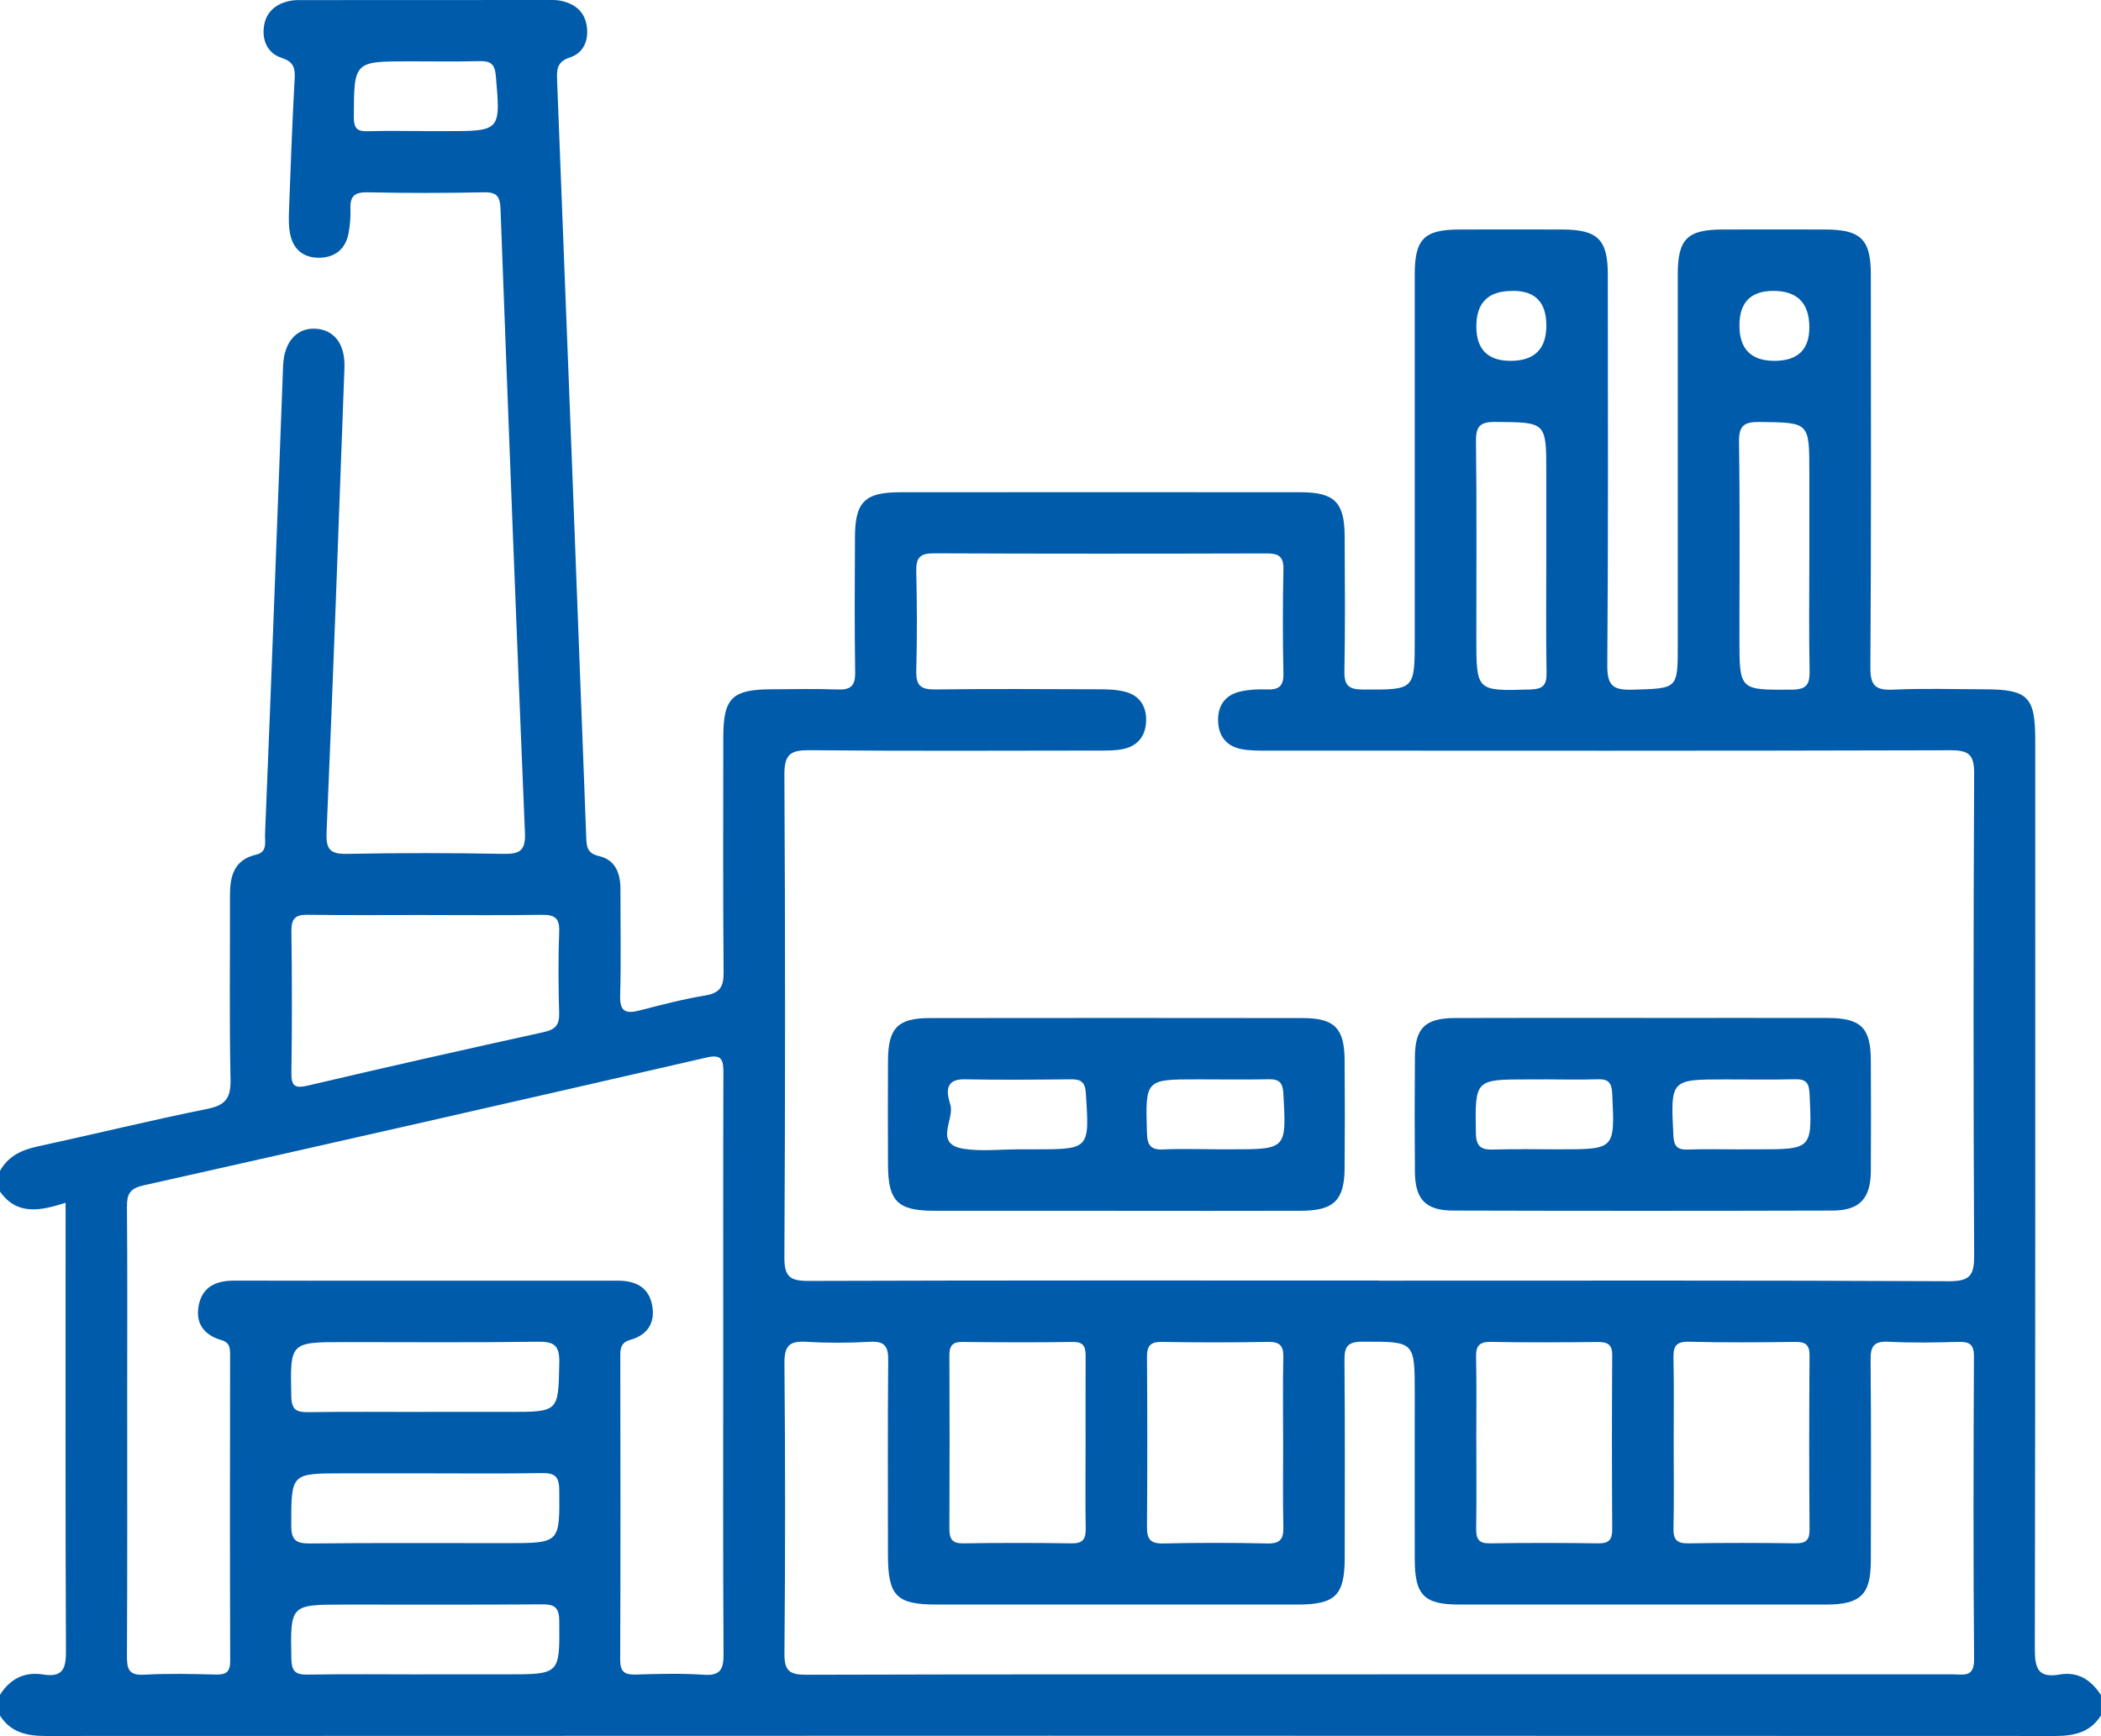 <?xml version="1.0" encoding="UTF-8"?>
<svg id="Layer_2" data-name="Layer 2" xmlns="http://www.w3.org/2000/svg" viewBox="0 0 409.6 338.5">
  <g id="Layer_1-2" data-name="Layer 1">
    <g  fill="#005BAA">
      <path d="m0,228.31c1.61-2.9,4.22-4.1,7.37-4.78,11.06-2.39,22.05-5.1,33.13-7.33,3.65-.74,4.52-2.27,4.44-5.82-.25-11.84-.07-23.68-.11-35.52-.01-3.87.63-7.18,5.15-8.23,2.22-.51,1.63-2.53,1.69-3.98.66-15.68,1.25-31.37,1.85-47.06.56-14.76,1.1-29.51,1.67-44.27.18-4.61,2.63-7.4,6.26-7.23,3.66.17,5.88,2.96,5.7,7.66-1.1,30.18-2.2,60.36-3.48,90.53-.15,3.41.73,4.28,4.06,4.21,10.13-.2,20.26-.19,30.39,0,3.18.06,4.37-.58,4.22-4.11-1.7-40.54-3.25-81.09-4.76-121.63-.09-2.31-.61-3.3-3.16-3.25-7.6.15-15.2.16-22.79,0-2.45-.05-3.39.72-3.31,3.12.05,1.59-.06,3.21-.35,4.77-.54,2.98-2.44,4.73-5.47,4.86-3.01.13-5.17-1.34-5.87-4.33-.36-1.52-.35-3.16-.29-4.74.32-8.64.63-17.28,1.11-25.92.12-2.17-.35-3.27-2.58-3.99-2.54-.82-3.68-3.11-3.46-5.7.23-2.78,1.9-4.61,4.68-5.3.64-.16,1.31-.25,1.97-.25C74.6,0,91.14,0,107.67,0c.66,0,1.34.06,1.98.22,2.54.63,4.31,2.1,4.73,4.79.43,2.82-.57,5.3-3.24,6.18-2.59.85-2.61,2.35-2.53,4.49,1.93,49.19,3.82,98.37,5.68,147.56.07,1.84.15,3.15,2.52,3.69,3.17.73,4.16,3.38,4.15,6.46-.02,6.92.14,13.84-.06,20.75-.09,3.13,1.11,3.57,3.75,2.89,4.25-1.09,8.52-2.22,12.84-2.93,2.85-.47,3.6-1.69,3.58-4.47-.13-15.3-.07-30.6-.06-45.9,0-7.64,1.72-9.32,9.48-9.33,4.27-.01,8.54-.13,12.8.04,2.57.1,3.47-.71,3.43-3.36-.14-8.78-.08-17.56-.04-26.34.03-6.89,1.9-8.76,8.85-8.76,26-.02,51.99-.02,77.99,0,6.66,0,8.6,1.95,8.63,8.57.04,8.78.12,17.56-.05,26.34-.05,2.84.91,3.55,3.64,3.56,10.07.04,10.07.13,10.07-9.91,0-23.68,0-47.37,0-71.05,0-6.91,1.85-8.73,8.77-8.74,6.67-.02,13.33-.02,20,0,6.88.02,8.87,1.95,8.87,8.75.02,25.41.1,50.83-.1,76.24-.03,3.98,1.16,4.85,4.91,4.74,8.83-.26,8.83-.07,8.83-8.74,0-24.08,0-48.16,0-72.25,0-6.89,1.85-8.73,8.78-8.74,6.67-.02,13.33-.02,20,0,6.91.02,8.85,1.93,8.86,8.74.01,25.55.09,51.09-.09,76.64-.03,3.63,1.04,4.49,4.47,4.34,5.85-.27,11.73-.08,17.59-.07,8.66,0,10.08,1.4,10.08,9.88,0,59.07.04,118.15-.08,177.22,0,3.81.61,5.75,4.88,5,3.56-.62,6.12,1.11,8.01,4v3.99c-2.09,3.29-5.18,4-8.91,4-130.6-.06-261.19-.06-391.79,0-3.72,0-6.81-.71-8.91-4v-3.99c1.95-3.13,4.77-4.59,8.42-4,3.87.62,4.48-1.16,4.46-4.6-.13-27.67-.07-55.33-.07-83,0-1.31,0-2.62,0-4.38-4.92,1.58-9.48,2.54-12.81-2.22v-3.99Zm268.79,21.4c37.05,0,74.11-.08,111.16.11,4.22.02,4.94-1.24,4.92-5.1-.16-31.26-.15-62.52,0-93.79.02-3.59-.83-4.65-4.56-4.64-44.39.13-88.77.09-133.16.07-1.73,0-3.49.03-5.17-.3-2.81-.56-4.37-2.46-4.5-5.32-.14-3.03,1.26-5.18,4.27-5.89,1.66-.39,3.44-.49,5.15-.42,2.32.1,3.37-.54,3.31-3.11-.15-6.78-.14-13.57,0-20.35.05-2.6-1.09-3.07-3.36-3.06-21.59.06-43.19.07-64.78-.02-2.61-.01-3.5.78-3.44,3.4.15,6.52.17,13.04,0,19.55-.08,2.83.91,3.63,3.66,3.59,10.66-.13,21.33-.07,31.99-.03,1.72,0,3.5.06,5.14.5,2.79.75,4.11,2.86,4.02,5.7-.09,2.84-1.57,4.81-4.39,5.43-1.54.34-3.18.32-4.77.32-18.79.02-37.59.11-56.38-.07-3.71-.04-5,.72-4.98,4.74.18,31.39.17,62.79,0,94.18-.02,3.78,1.15,4.57,4.71,4.56,37.05-.12,74.11-.08,111.16-.08Zm-127.79,16.11c0-18.89-.03-37.78.03-56.67,0-2.44-.27-3.65-3.28-2.95-36.57,8.4-73.16,16.73-109.77,24.93-2.75.62-3.25,1.77-3.23,4.27.11,12.1.05,24.21.05,36.32,0,17.03.04,34.06-.05,51.08-.01,2.52.26,3.92,3.35,3.74,4.65-.26,9.33-.15,13.99-.03,2.04.05,2.79-.53,2.79-2.67-.07-19.95-.05-39.91-.02-59.86,0-1.32-.19-2.26-1.69-2.68-3.46-.98-5.15-3.37-4.4-6.9.76-3.58,3.46-4.71,6.91-4.7,9.86.04,19.73.01,29.59.01,15.06,0,30.12.02,45.18,0,3.29,0,5.88,1.15,6.63,4.51.77,3.45-.63,6.03-4.2,7.03-1.62.45-1.95,1.41-1.95,2.93.04,19.82.06,39.64-.02,59.46,0,2.36.88,2.94,3.05,2.87,4.39-.13,8.81-.26,13.19.04,3.31.23,3.93-1.06,3.91-4.06-.12-18.89-.06-37.78-.06-56.67Zm127.77,60.65c37.32,0,74.65,0,111.97,0,2.02,0,4.15.69,4.12-2.93-.17-19.69-.12-39.38-.03-59.07.01-2.42-.94-2.87-3.06-2.82-4.53.12-9.07.21-13.59-.03-2.91-.15-3.53.91-3.5,3.62.13,13.04.07,26.07.05,39.11-.01,6.55-1.99,8.5-8.67,8.51-23.86.01-47.72.01-71.58,0-6.86,0-8.66-1.84-8.67-8.82-.02-10.78,0-21.55,0-32.33,0-10.24,0-10.12-10.23-10.1-2.93,0-3.5,1.05-3.47,3.69.12,12.77.06,25.54.05,38.31,0,7.46-1.78,9.24-9.16,9.25-23.46,0-46.92,0-70.38,0-7.87,0-9.5-1.66-9.51-9.69,0-12.64-.07-25.28.05-37.91.03-2.71-.66-3.79-3.54-3.63-4.12.23-8.27.25-12.39,0-3.23-.2-4.33.69-4.3,4.13.17,18.89.17,37.78,0,56.67-.03,3.42,1.06,4.13,4.28,4.12,37.19-.11,74.38-.07,111.57-.07ZM83.14,178.41c-7.72,0-15.44.07-23.15-.04-2.42-.04-3.21.75-3.18,3.19.12,9.16.14,18.33,0,27.49-.05,2.77.65,3.23,3.32,2.6,15.26-3.59,30.55-7.04,45.86-10.4,2.27-.5,3.08-1.38,3.02-3.69-.15-5.31-.19-10.63.01-15.93.11-2.8-1.09-3.29-3.52-3.25-7.45.11-14.9.04-22.35.04Zm128.5,103c0-5.57-.02-11.15.01-16.72.01-1.76-.11-3.07-2.49-3.03-7.18.11-14.36.08-21.54,0-1.93-.02-2.54.75-2.53,2.59.05,11.28.05,22.56,0,33.85,0,1.97.53,2.86,2.7,2.83,7.05-.11,14.1-.11,21.14,0,2.14.03,2.75-.8,2.73-2.8-.08-5.57-.03-11.15-.02-16.72Zm38.51-.42c0-5.44-.08-10.88.04-16.32.05-2.19-.61-3.06-2.93-3.02-6.91.12-13.83.13-20.74,0-2.34-.04-2.93.85-2.91,3.02.08,11.01.08,22.02,0,33.04-.02,2.33.6,3.3,3.13,3.24,6.78-.15,13.56-.15,20.34,0,2.54.06,3.17-.89,3.12-3.24-.13-5.57-.04-11.14-.04-16.72Zm37.67-.03c0,5.71.05,11.42-.03,17.12-.03,1.94.45,2.88,2.65,2.85,7.05-.11,14.1-.1,21.15,0,2.12.03,2.73-.75,2.72-2.78-.07-11.28-.08-22.57,0-33.85.02-2.22-.96-2.65-2.88-2.63-6.92.07-13.83.11-20.75-.02-2.31-.04-2.96.78-2.91,2.99.12,5.44.04,10.88.04,16.33Zm38.47.3c0,5.58.09,11.16-.04,16.73-.05,2.26.7,2.98,2.96,2.94,6.92-.12,13.84-.1,20.76-.01,2.01.03,2.83-.52,2.81-2.68-.09-11.29-.08-22.58,0-33.87.02-2.11-.73-2.74-2.77-2.72-6.92.09-13.84.15-20.76-.03-2.66-.07-3.05,1.05-3,3.3.12,5.44.04,10.89.04,16.34Zm-24.83-173.1c0-5.31,0-10.61,0-15.92,0-10.02,0-9.89-9.92-9.97-3.01-.02-3.83.84-3.79,3.81.16,12.73.07,25.47.07,38.21,0,10.53,0,10.46,10.49,10.15,2.39-.07,3.24-.75,3.2-3.2-.13-7.69-.05-15.39-.05-23.08Zm51.28.26c0-5.44,0-10.89,0-16.33,0-9.81,0-9.69-9.66-9.81-3.07-.04-4.1.7-4.05,3.93.19,12.74.08,25.49.08,38.24,0,10.21,0,10.09,10.24,10.02,2.96-.02,3.49-1.12,3.44-3.74-.15-7.43-.05-14.87-.05-22.31ZM82.83,275.3h16.36c9.83,0,9.65,0,9.85-9.64.07-3.51-1.18-4.09-4.32-4.04-12.5.17-25.01.07-37.51.07-10.74,0-10.65,0-10.42,10.62.06,2.58,1.01,3.07,3.3,3.04,7.58-.11,15.16-.04,22.75-.04Zm.38,11.98c-5.46,0-10.91,0-16.37,0-10.16,0-10.05,0-10.06,10.18,0,2.89.96,3.51,3.66,3.49,12.77-.13,25.55-.06,38.33-.06,10.46,0,10.35,0,10.26-10.4-.03-2.72-.97-3.3-3.46-3.26-7.45.13-14.9.05-22.36.05Zm-.41,39.19c5.33,0,10.65,0,15.98,0,10.44,0,10.34,0,10.25-10.4-.02-2.72-.97-3.28-3.45-3.25-12.78.1-25.56.05-38.34.05-10.72,0-10.63,0-10.44,10.59.05,2.54.91,3.1,3.25,3.06,7.59-.12,15.18-.05,22.77-.04Zm.02-300.9h3.99c10.87,0,10.79,0,9.85-10.84-.2-2.3-1.09-2.86-3.21-2.81-4.51.12-9.03.04-13.55.04-10.94,0-10.88,0-10.92,10.91,0,2.14.64,2.78,2.69,2.72,3.72-.12,7.44-.03,11.16-.03Zm211.94,31.16q-6.94,0-6.94,6.9,0,6.73,6.68,6.73,6.97,0,6.97-6.89t-6.7-6.75Zm51.17,13.63q6.81,0,6.81-6.53,0-7.11-7.03-7.11-6.6,0-6.6,6.74,0,6.9,6.82,6.9Z"/>
      <path d="m217.67,236.08c-11.86,0-23.72.01-35.58,0-7.12-.01-8.95-1.86-8.97-9.03-.02-6.78-.05-13.57,0-20.35.05-6.25,1.93-8.18,8.08-8.19,24.25-.03,48.51-.03,72.76,0,6.17,0,8.13,1.96,8.18,8.11.06,7.05.06,14.1,0,21.15-.05,6.28-2.1,8.29-8.5,8.31-11.99.04-23.99.01-35.98.01Zm-19.31-11.98h3.19c10.93,0,10.86,0,10.14-10.98-.14-2.14-.95-2.69-2.91-2.67-6.92.07-13.84.13-20.75,0-4.32-.08-3.25,3.26-2.75,4.98.85,2.89-3.36,7.71,2.72,8.59,3.39.49,6.91.09,10.36.09Zm38.8,0h2.79c10.91,0,10.85,0,10.25-10.86-.11-2.03-.71-2.84-2.79-2.8-4.65.09-9.31.02-13.96.02-10.22,0-10.15,0-9.85,10.43.07,2.35.69,3.36,3.18,3.24,3.45-.17,6.91-.04,10.37-.04Z"/>
      <path d="m320.39,198.49c11.99,0,23.99-.03,35.98,0,6.45.02,8.34,1.92,8.36,8.31.03,7.18.05,14.36,0,21.55-.04,5.34-2.18,7.67-7.46,7.69-24.65.07-49.31.07-73.96,0-5.4-.01-7.43-2.18-7.47-7.6-.06-7.45-.06-14.9,0-22.34.04-5.64,2-7.57,7.78-7.6,12.26-.05,24.52-.02,36.78-.02Zm-19.2,11.98h-3.2c-10.53,0-10.41,0-10.26,10.44.04,2.82,1.15,3.31,3.56,3.23,4.26-.13,8.52-.04,12.78-.04,10.82,0,10.76,0,10.24-10.85-.1-2.03-.66-2.87-2.75-2.81-3.46.11-6.92.03-10.38.02Zm38.2,13.63h3.2c10.76,0,10.7,0,10.19-10.9-.1-2.07-.72-2.8-2.78-2.76-4.53.1-9.06.03-13.59.03-10.77,0-10.72,0-10.18,10.89.1,2.03.66,2.85,2.77,2.78,3.46-.12,6.93-.03,10.39-.03Z"/>
    </g>
  </g>
</svg>
